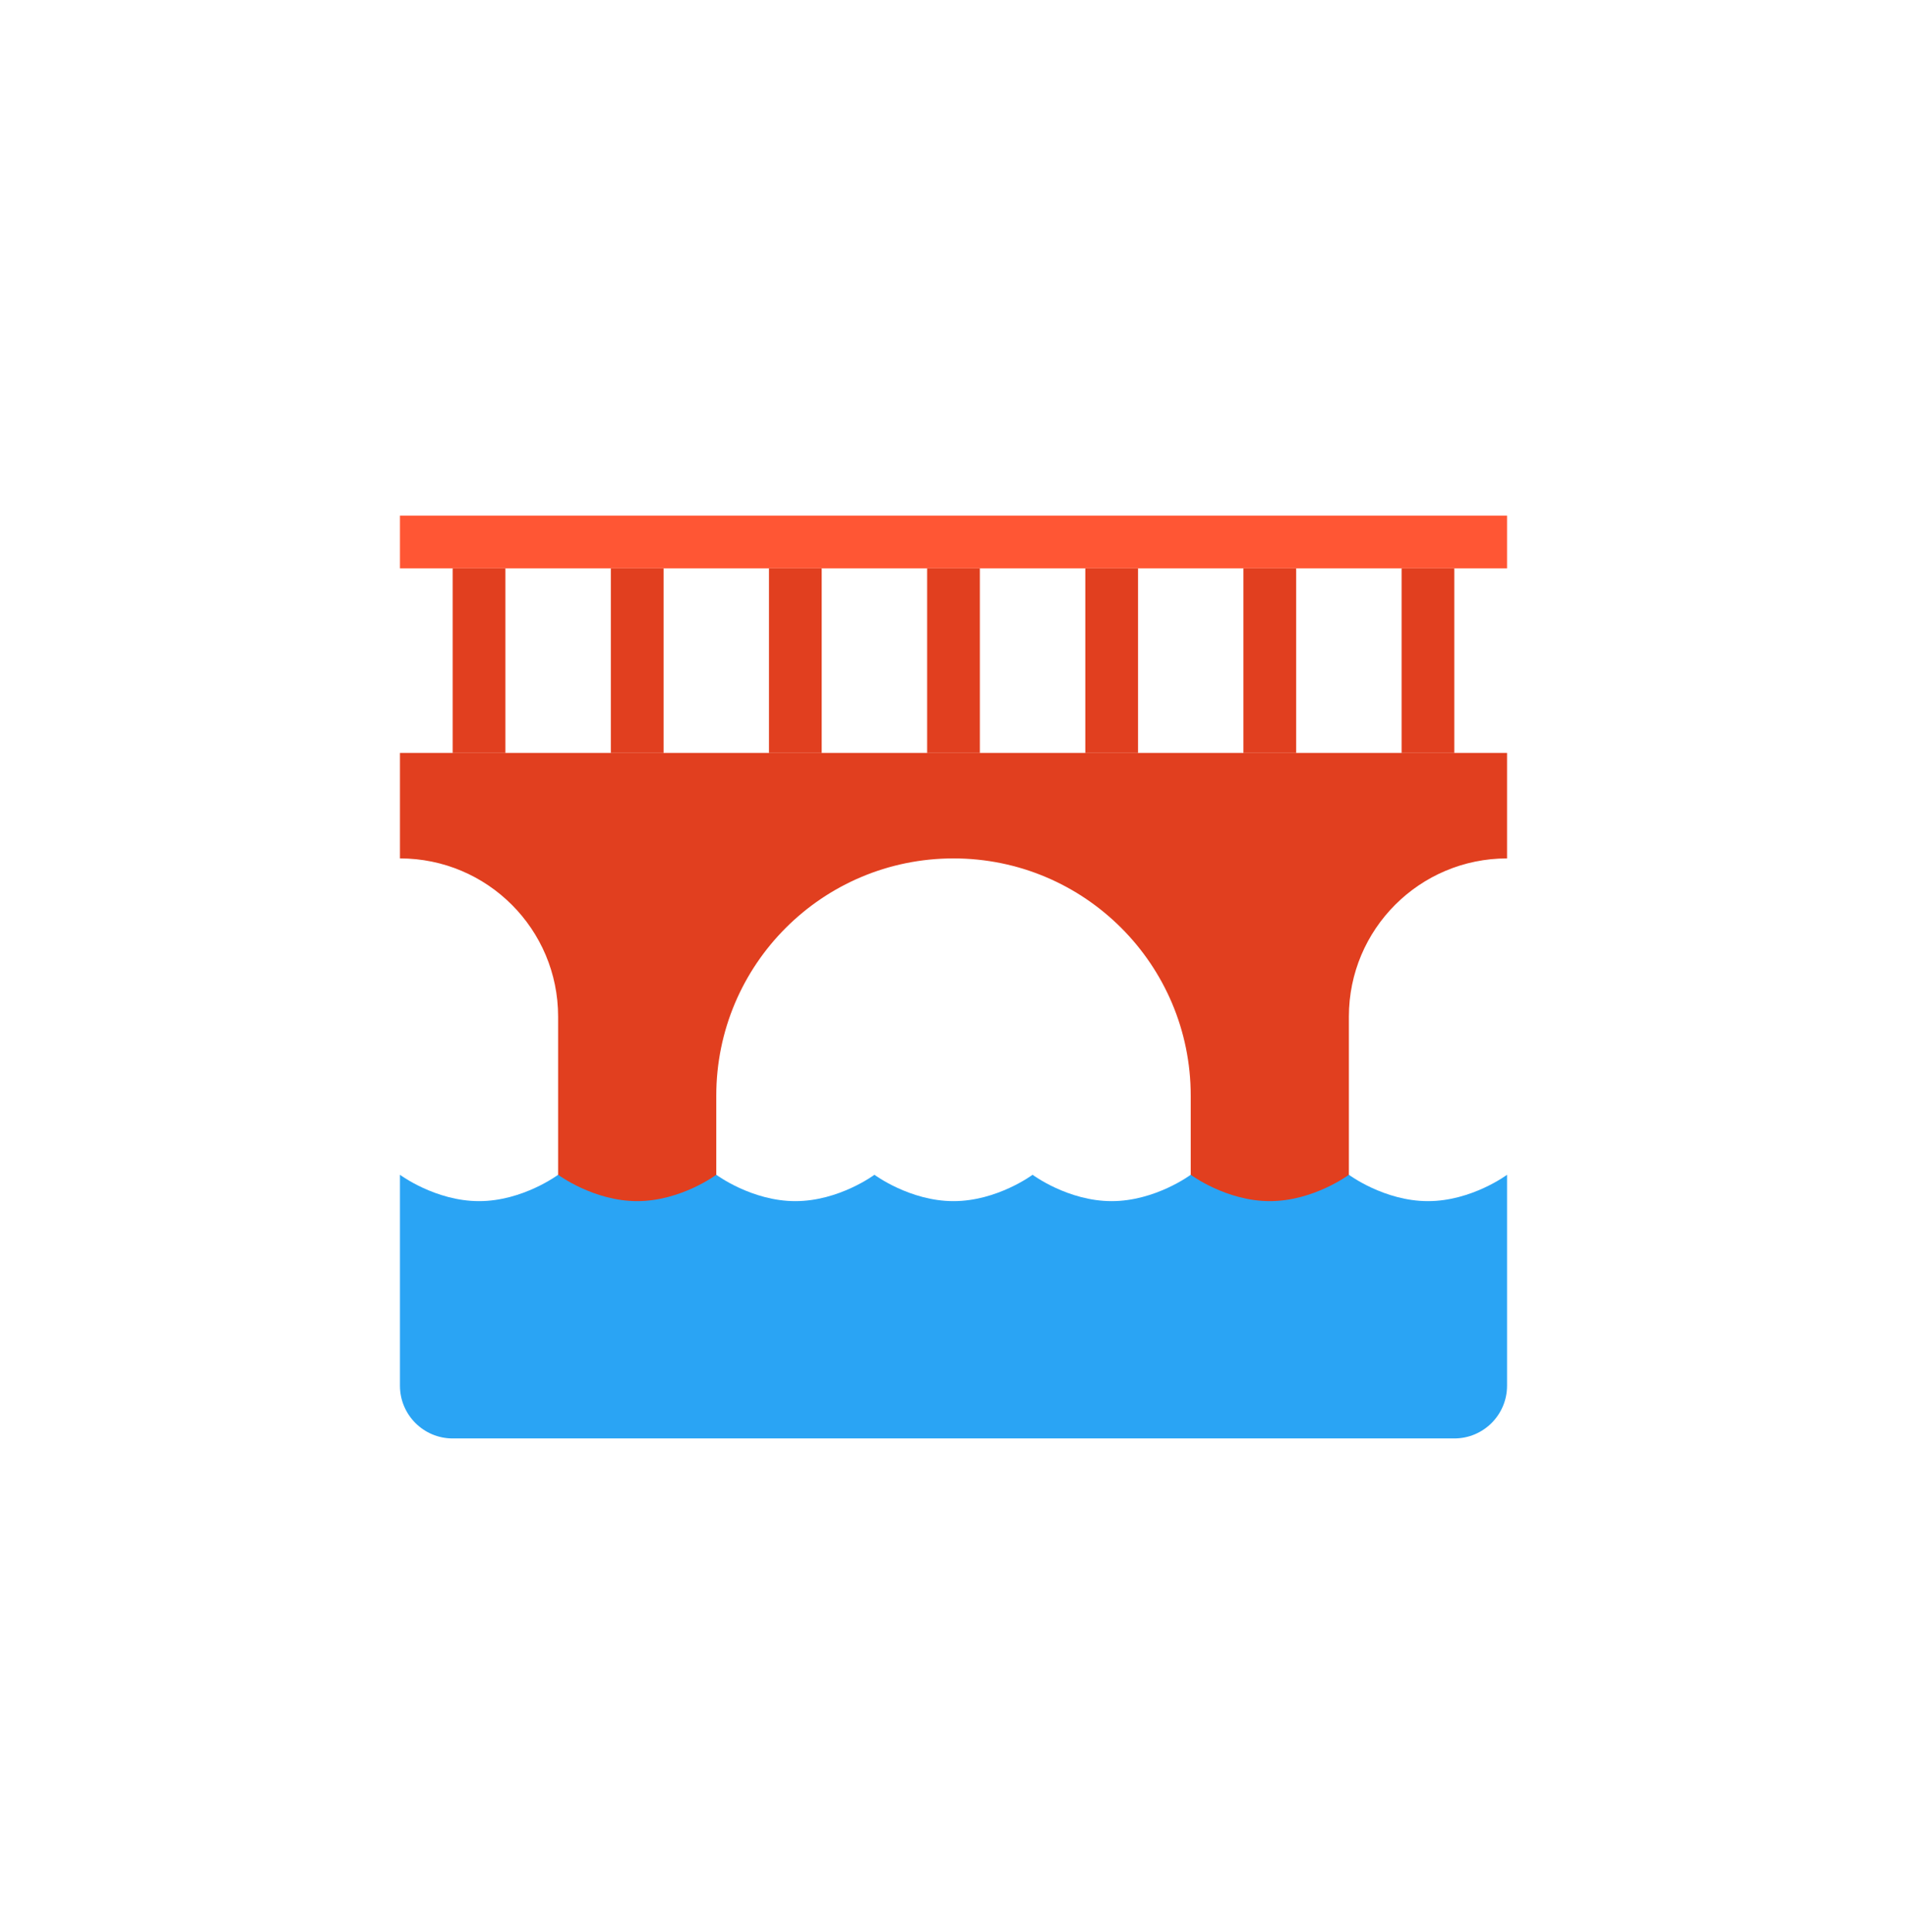 <svg width="78" height="79" viewBox="0 0 78 79" fill="none" xmlns="http://www.w3.org/2000/svg">
<path d="M40.078 23.24H37.922V30.787H40.078V23.24Z" fill="#E13F1F"/>
<path d="M46.547 23.24H44.391V30.787H46.547V23.24Z" fill="#E13F1F"/>
<path d="M59.484 23.24H57.328V30.787H59.484V23.24Z" fill="#E13F1F"/>
<path d="M20.672 23.24H18.515V30.787H20.672V23.24Z" fill="#E13F1F"/>
<path d="M27.141 23.24H24.984V30.787H27.141V23.24Z" fill="#E13F1F"/>
<path d="M33.609 23.24H31.453V30.787H33.609V23.24Z" fill="#E13F1F"/>
<path d="M53.016 23.24H50.859V30.787H53.016V23.24Z" fill="#E13F1F"/>
<path d="M61.641 30.787H16.359V35.1C19.932 35.1 22.828 37.995 22.828 41.568V51.272H29.297V44.803C29.297 39.443 33.641 35.1 39 35.1C44.359 35.1 48.703 39.443 48.703 44.803V51.272H55.172V41.568C55.172 37.995 58.068 35.1 61.641 35.1V30.787Z" fill="#E13F1F"/>
<path d="M58.406 49.114C56.62 49.114 55.172 48.036 55.172 48.036C55.172 48.036 53.724 49.114 51.938 49.114C50.151 49.114 48.703 48.036 48.703 48.036C48.703 48.036 47.255 49.114 45.469 49.114C43.682 49.114 42.234 48.036 42.234 48.036C42.234 48.036 40.786 49.114 39 49.114C37.214 49.114 35.766 48.036 35.766 48.036C35.766 48.036 34.318 49.114 32.531 49.114C30.745 49.114 29.297 48.036 29.297 48.036C29.297 48.036 27.849 49.114 26.062 49.114C24.276 49.114 22.828 48.036 22.828 48.036C22.828 48.036 21.38 49.114 19.594 49.114C17.807 49.114 16.359 48.036 16.359 48.036V56.661C16.359 57.852 17.324 58.817 18.515 58.817H42.234H51.938H59.484C60.676 58.817 61.641 57.852 61.641 56.661V48.036C61.641 48.036 60.193 49.114 58.406 49.114Z" fill="#2AA4F4"/>
<path d="M61.641 21.083H16.359V23.239H61.641V21.083Z" fill="#FF5634"/>
</svg>
